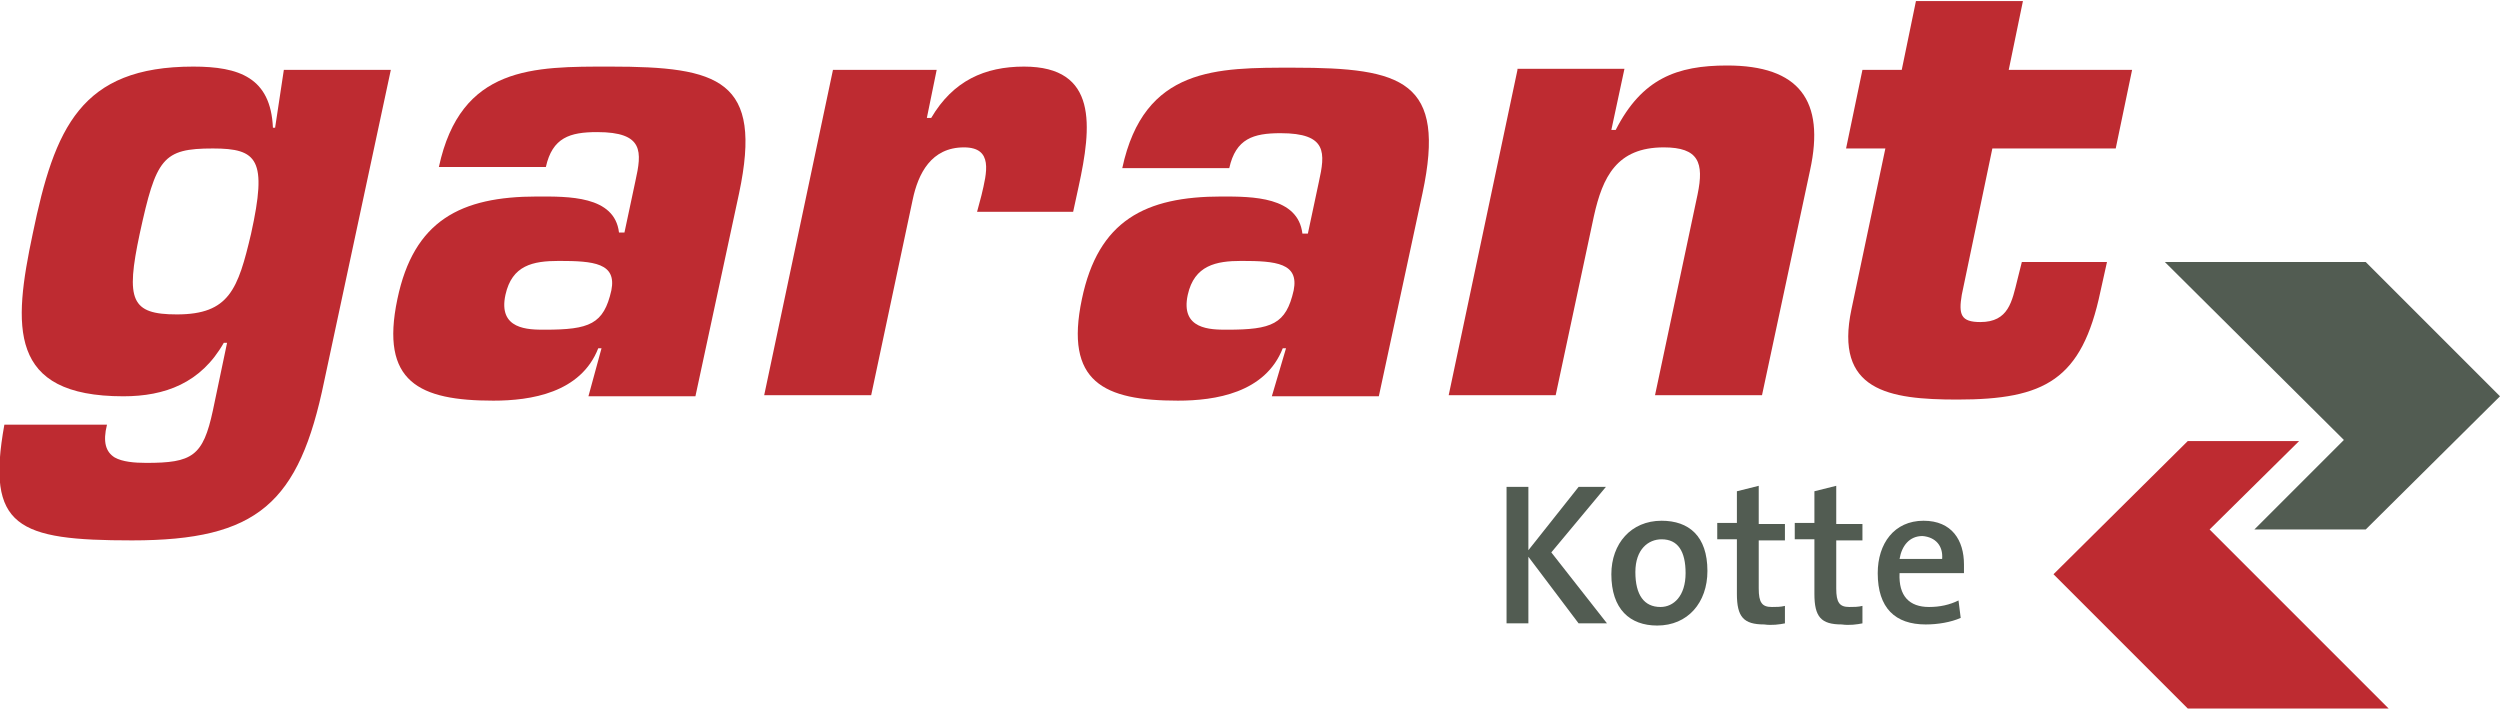 <?xml version="1.0" encoding="utf-8"?>
<!-- Generator: Adobe Illustrator 25.0.1, SVG Export Plug-In . SVG Version: 6.00 Build 0)  -->
<svg version="1.1" id="Ebene_1" xmlns="http://www.w3.org/2000/svg" xmlns:xlink="http://www.w3.org/1999/xlink" x="0px" y="0px"
	 viewBox="0 0 229 65" width="229" height="65" style="enable-background:new 0 0 229 65;" xml:space="preserve">
<style type="text/css">
	.st0{fill:#BE2B31;}
	.st1{fill:#525C52;}
</style>
<polygon class="st0" points="218.8,64.9 202.4,48.5 210.6,40.4 200.4,40.4 188.1,52.6 200.4,64.9 "/>
<polygon class="st1" points="198.3,24 214.7,40.3 206.5,48.5 216.7,48.5 229,36.3 216.7,24 "/>
<path class="st0" d="M0.4,38.9c-1.7,9.4,1.2,10.6,11.7,10.6c11.5,0,15.3-3.4,17.6-14.6l6.1-28.5h-9.8l-0.8,5.3H25
	c-0.2-4.6-3.1-5.6-7.3-5.6C7.4,6.1,5,11.7,3,21.4c-1.8,8.5-2.3,14.9,8.3,14.9c3.8,0,7.1-1.2,9.2-4.9h0.3l-1.3,6.2
	c-0.9,4.2-1.9,4.8-6.1,4.8c-1.1,0-2.2-0.1-2.9-0.5c-0.8-0.5-1.1-1.4-0.7-3H0.4z M16.2,28.8c-4.2,0-4.7-1.3-3.4-7.4
	c1.5-6.9,2.1-7.8,6.7-7.8c4.1,0,5,1,3.5,7.8C21.8,26.5,21,28.8,16.2,28.8"/>
<path class="st0" d="M53.9,36.3h9.8l4-18.6C69.9,7.3,65.9,6.1,55.9,6.1c-7,0-13.7-0.1-15.7,9.2H50c0.6-2.7,2.2-3.2,4.7-3.2
	c4.3,0,4.1,1.8,3.5,4.5l-1,4.7h-0.5C56.3,17.9,52,18,49.2,18c-7,0-11.3,2.2-12.8,9.4c-1.6,7.6,2,9.3,8.8,9.3c3.4,0,8-0.7,9.6-4.8
	h0.3L53.9,36.3z M51.2,23.9c3.2,0,5.3,0.2,4.8,2.7c-0.7,3.1-2,3.6-6.1,3.6c-1.5,0-4.3,0-3.6-3.2C46.9,24.3,48.8,23.9,51.2,23.9"/>
<path class="st0" d="M89.5,19.4h8.8l0.5-2.3c1.2-5.5,1.8-11-5-11c-3.6,0-6.5,1.3-8.5,4.7h-0.4l0.9-4.4h-9.5l-6.3,29.8h9.8l3.8-17.9
	c0.5-2.4,1.7-4.8,4.7-4.8c2.7,0,2.1,2.3,1.6,4.4L89.5,19.4z"/>
<path class="st0" d="M116.5,36.3h9.8l4-18.6c2.2-10.3-1.8-11.5-11.8-11.5c-7,0-13.7-0.1-15.7,9.2h9.8c0.6-2.7,2.2-3.2,4.7-3.2
	c4.3,0,4.1,1.8,3.5,4.5l-1,4.7h-0.5c-0.4-3.4-4.6-3.4-7.4-3.4c-7,0-11.3,2.2-12.8,9.4c-1.6,7.6,2,9.3,8.8,9.3c3.4,0,8-0.7,9.6-4.8
	h0.3L116.5,36.3z M113.7,23.9c3.2,0,5.3,0.2,4.8,2.7c-0.7,3.1-2,3.6-6.1,3.6c-1.5,0-4.3,0-3.6-3.2C109.4,24.3,111.4,23.9,113.7,23.9
	"/>
<path class="st0" d="M139,6.4l-6.3,29.8h9.8l3.5-16.4c0.8-3.6,2.1-6.3,6.4-6.3c3.2,0,3.7,1.4,3.1,4.3l-3.9,18.4h9.8l4.4-20.6
	c1.4-6.4-1-9.6-7.6-9.6c-4.6,0-7.8,1.2-10.2,5.9h-0.4l1.2-5.6H139z"/>
<path class="st0" d="M195.3,6.4H184l1.3-6.3h-9.8l-1.3,6.3h-3.6l-1.5,7.2h3.6l-3.1,14.7c-1.6,7.5,3.4,8.3,9.7,8.3
	c8,0,11.4-1.8,13.1-9.9l0.6-2.7h-7.8l-0.4,1.6c-0.5,2-0.8,3.9-3.4,3.9c-1.8,0-2-0.7-1.7-2.5l2.8-13.4h11.3L195.3,6.4z"/>
<polygon class="st1" points="147.2,57.1 142.1,50.6 147.1,44.6 144.6,44.6 140,50.4 140,44.6 138,44.6 138,57.1 140,57.1 140,51
	144.6,57.1 "/>
<path class="st1" d="M154.4,52.5c0,2.1-1.1,3.1-2.3,3.1c-1.5,0-2.3-1.1-2.3-3.2c0-2.1,1.2-3,2.4-3C153.7,49.4,154.4,50.5,154.4,52.5
	 M156.4,52.3c0-3.2-1.7-4.6-4.2-4.6c-2.8,0-4.6,2.1-4.6,4.9c0,3.2,1.7,4.7,4.2,4.7C154.6,57.3,156.4,55.2,156.4,52.3"/>
<path class="st1" d="M163.5,57.1v-1.6c-0.4,0.1-0.8,0.1-1.2,0.1c-0.9,0-1.2-0.4-1.2-1.7v-4.4h2.4v-1.5h-2.4v-3.5l-2,0.5v2.9h-1.8
	v1.5h1.8v5c0,2.1,0.6,2.8,2.5,2.8C162.3,57.3,163,57.2,163.5,57.1"/>
<path class="st1" d="M170.6,57.1v-1.6c-0.4,0.1-0.8,0.1-1.2,0.1c-0.9,0-1.2-0.4-1.2-1.7v-4.4h2.4v-1.5h-2.4v-3.5l-2,0.5v2.9h-1.8
	v1.5h1.8v5c0,2.1,0.6,2.8,2.5,2.8C169.4,57.3,170.1,57.2,170.6,57.1"/>
<path class="st1" d="M177.9,51.2H174c0.2-1.2,0.9-2.1,2.1-2.1C177.3,49.2,178,50,177.9,51.2 M179.9,51.7c0-2.2-1.1-4-3.7-4
	c-2.7,0-4.2,2.1-4.2,4.8c0,3.2,1.6,4.7,4.4,4.7c1.1,0,2.3-0.2,3.2-0.6l-0.2-1.6c-0.8,0.4-1.7,0.6-2.7,0.6c-1.8,0-2.8-1-2.7-3.1h5.9
	C179.9,52.3,179.9,52,179.9,51.7"/>
</svg>
